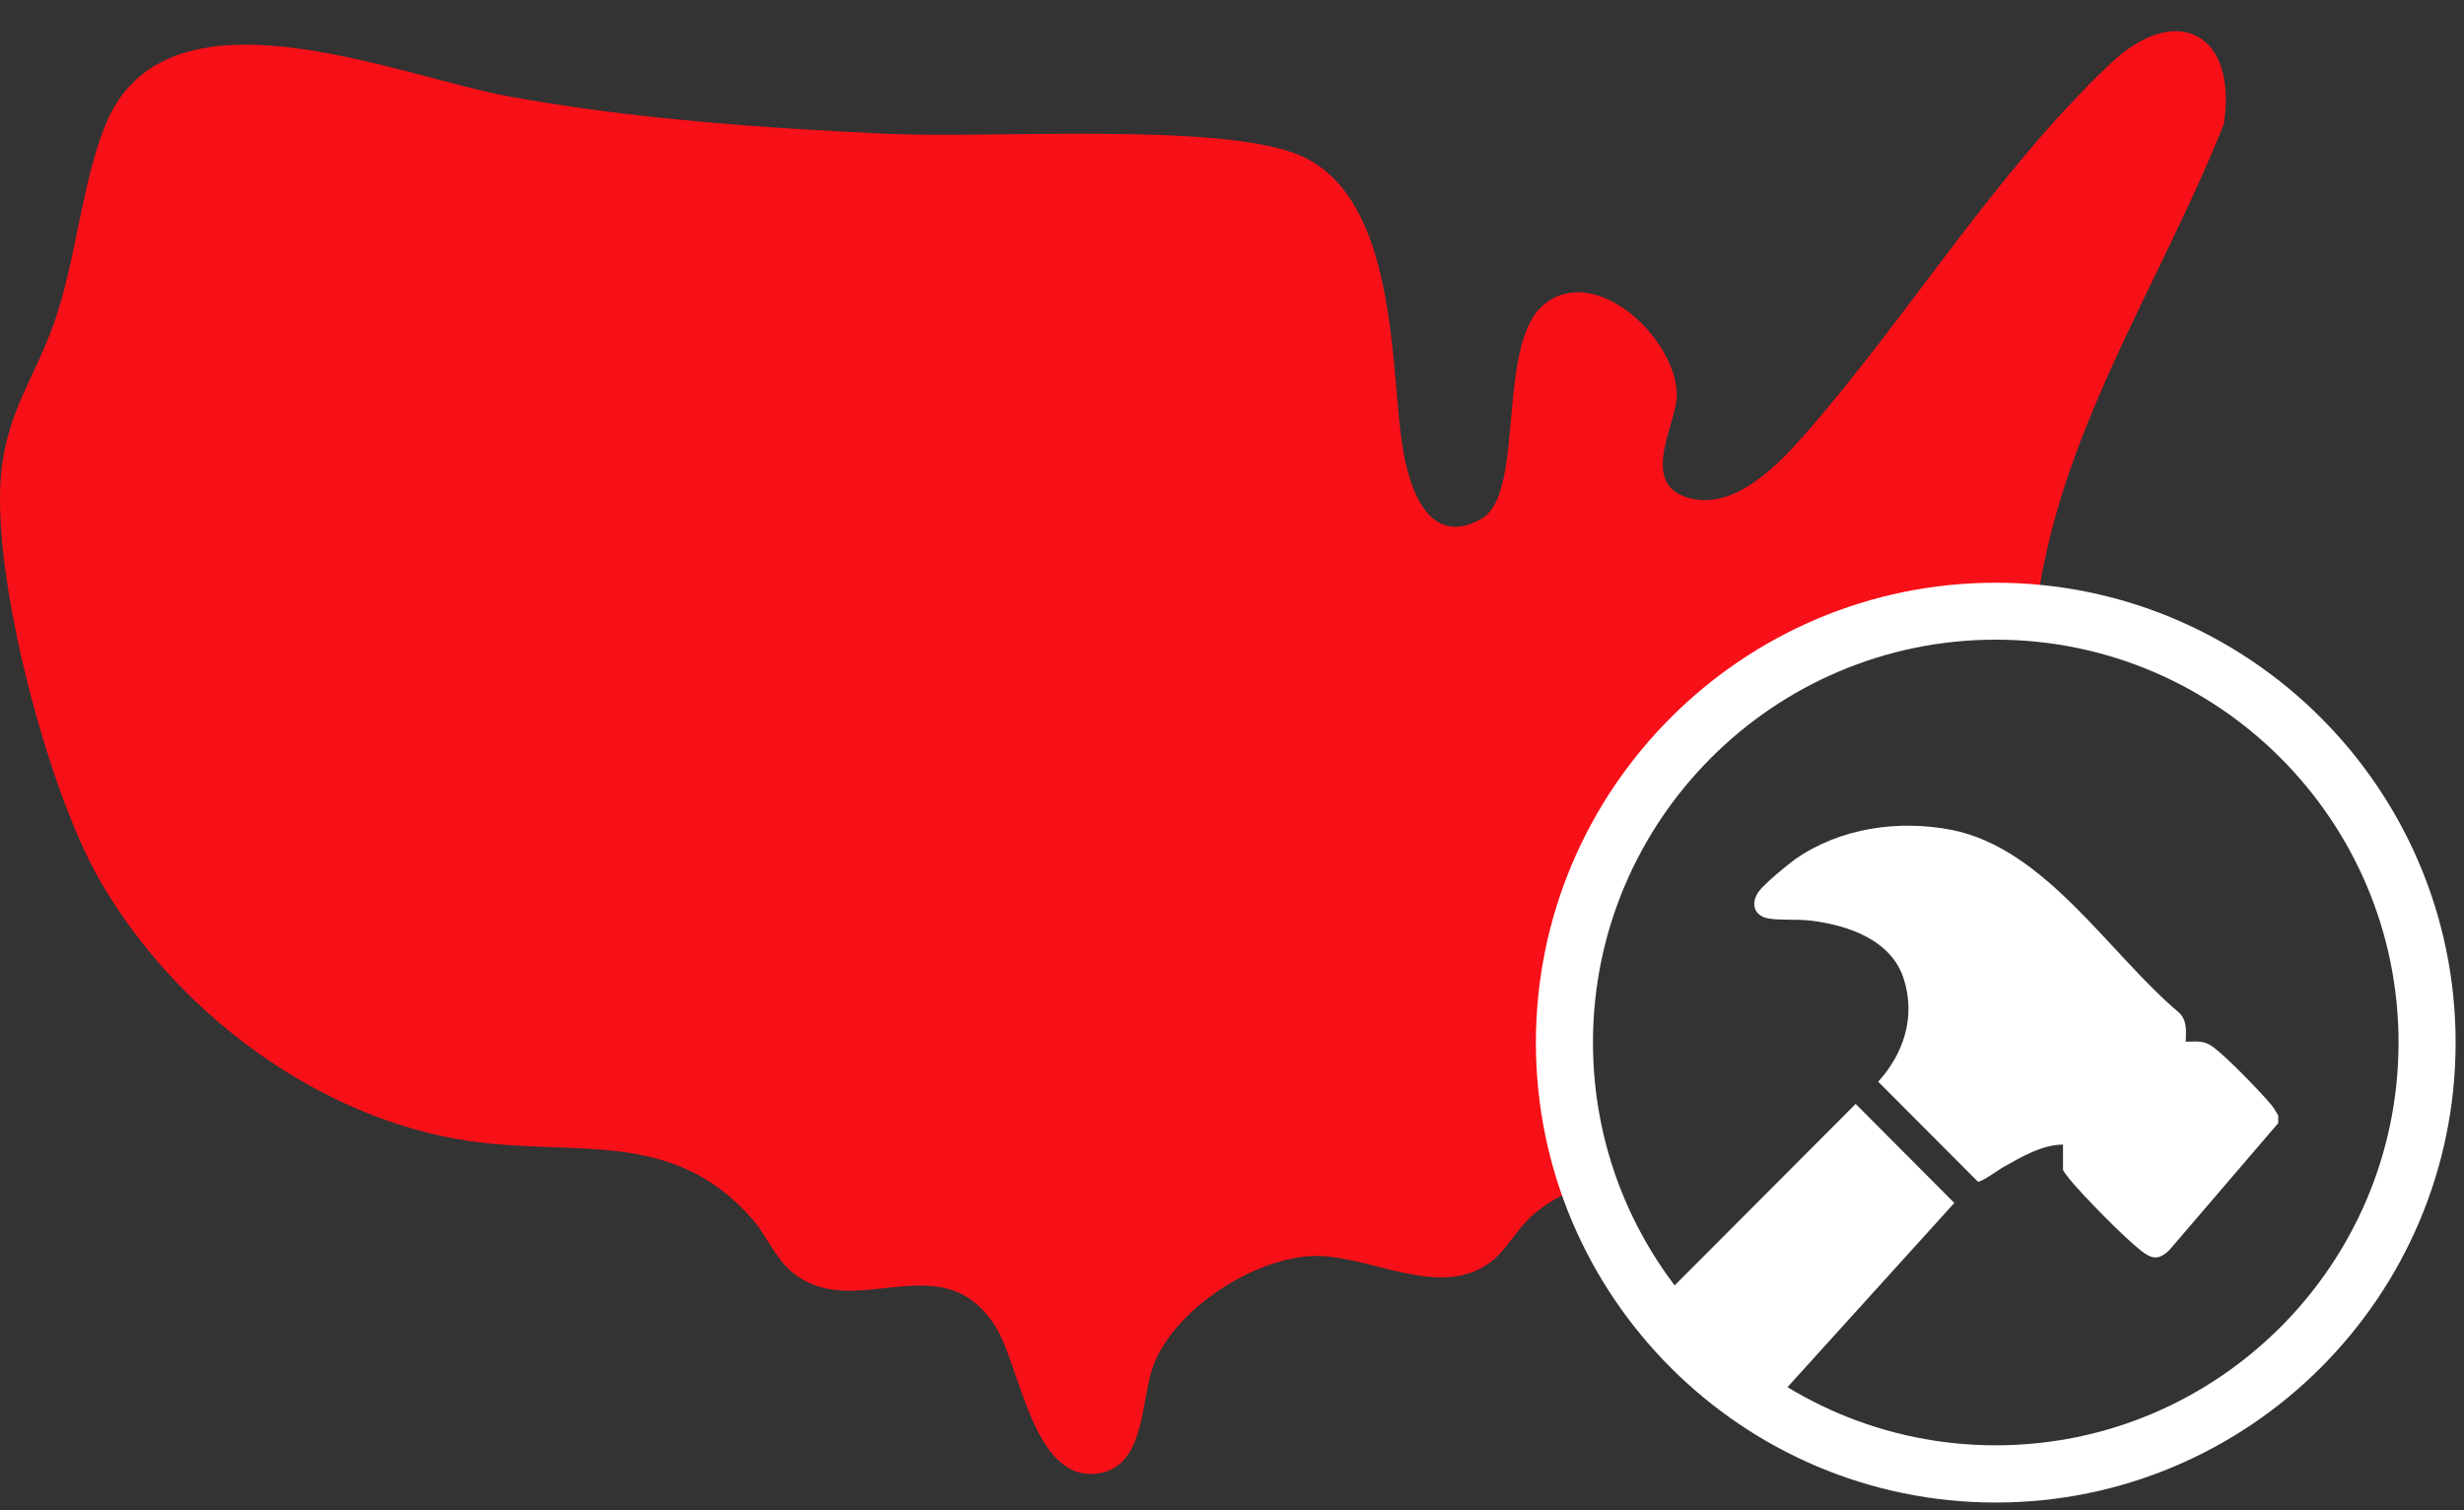<svg width="62" height="38" viewBox="0 0 62 38" fill="none" xmlns="http://www.w3.org/2000/svg">
<rect x="0" y="0" width="62" height="38" fill="#333333" stroke="none"/>
<path d="M39.362 26.234C39.362 20.238 44.222 15.381 50.216 15.381C50.557 15.381 50.895 15.4 51.23 15.428C51.754 10.97 54.326 7.217 55.957 3.123C56.308 0.844 54.773 0.011 53.085 1.617C50.2 4.361 48.046 7.907 45.502 10.83C44.791 11.65 43.645 12.891 42.445 12.515C41.239 12.138 42.212 10.619 42.193 9.908C42.155 8.497 40.141 6.605 38.852 7.661C37.633 8.657 38.392 12.425 37.278 13.054C35.836 13.868 35.383 12.017 35.255 10.999C34.984 8.832 35.076 4.779 32.571 3.854C30.497 3.088 24.899 3.484 22.359 3.369C19.2 3.225 15.954 2.995 12.843 2.434C9.961 1.913 4.15 -0.617 2.64 3.174C2.05 4.661 1.91 6.56 1.364 8.117C0.872 9.512 0.148 10.402 0.02 12.007C-0.184 14.599 1.191 19.826 2.49 22.111C4.38 25.433 7.989 28.152 11.815 28.71C14.493 29.103 16.924 28.375 18.932 30.676C19.235 31.024 19.509 31.621 19.851 31.937C21.43 33.392 23.677 31.187 25.056 33.389C25.669 34.365 25.984 37.238 27.57 37.081C28.822 36.96 28.7 35.265 29.006 34.401C29.517 32.958 31.547 31.643 33.056 31.602C34.473 31.564 36.244 32.738 37.537 31.733C37.92 31.433 38.178 30.903 38.593 30.549C39.008 30.194 39.48 29.962 39.972 29.824C39.576 28.701 39.359 27.491 39.359 26.231L39.362 26.234Z" fill="#F81018"/>
<path d="M57.332 28.251L54.587 31.452C54.325 31.71 54.147 31.685 53.876 31.471C53.432 31.123 52.462 30.131 52.092 29.69C52.06 29.652 51.91 29.457 51.91 29.435V28.8C51.377 28.8 50.85 29.119 50.394 29.374C50.282 29.438 49.835 29.764 49.765 29.729L47.26 27.217C47.905 26.505 48.205 25.583 47.905 24.635C47.592 23.643 46.491 23.276 45.556 23.164C45.218 23.123 44.828 23.161 44.516 23.113C44.142 23.056 44.034 22.74 44.254 22.433C44.391 22.242 44.972 21.76 45.179 21.613C46.306 20.831 47.771 20.621 49.108 20.882C51.469 21.345 53.084 24.013 54.836 25.484C55.04 25.688 55.002 25.947 54.999 26.212C55.289 26.205 55.468 26.173 55.707 26.358C56.055 26.623 56.875 27.466 57.163 27.814C57.23 27.897 57.271 27.983 57.325 28.069V28.251H57.332Z" fill="white"/>
<path d="M49.175 30.268L44.484 35.447C43.38 34.758 42.41 33.88 41.625 32.856L46.693 27.776L49.175 30.268Z" fill="white"/>
<path d="M50.218 37.806C43.836 37.806 38.647 32.613 38.647 26.234C38.647 19.855 43.839 14.662 50.218 14.662C56.597 14.662 61.789 19.855 61.789 26.234C61.789 32.613 56.597 37.806 50.218 37.806ZM50.218 16.095C44.63 16.095 40.083 20.643 40.083 26.231C40.083 31.819 44.63 36.366 50.218 36.366C55.806 36.366 60.353 31.819 60.353 26.231C60.353 20.643 55.806 16.095 50.218 16.095Z" fill="white"/>
</svg>
